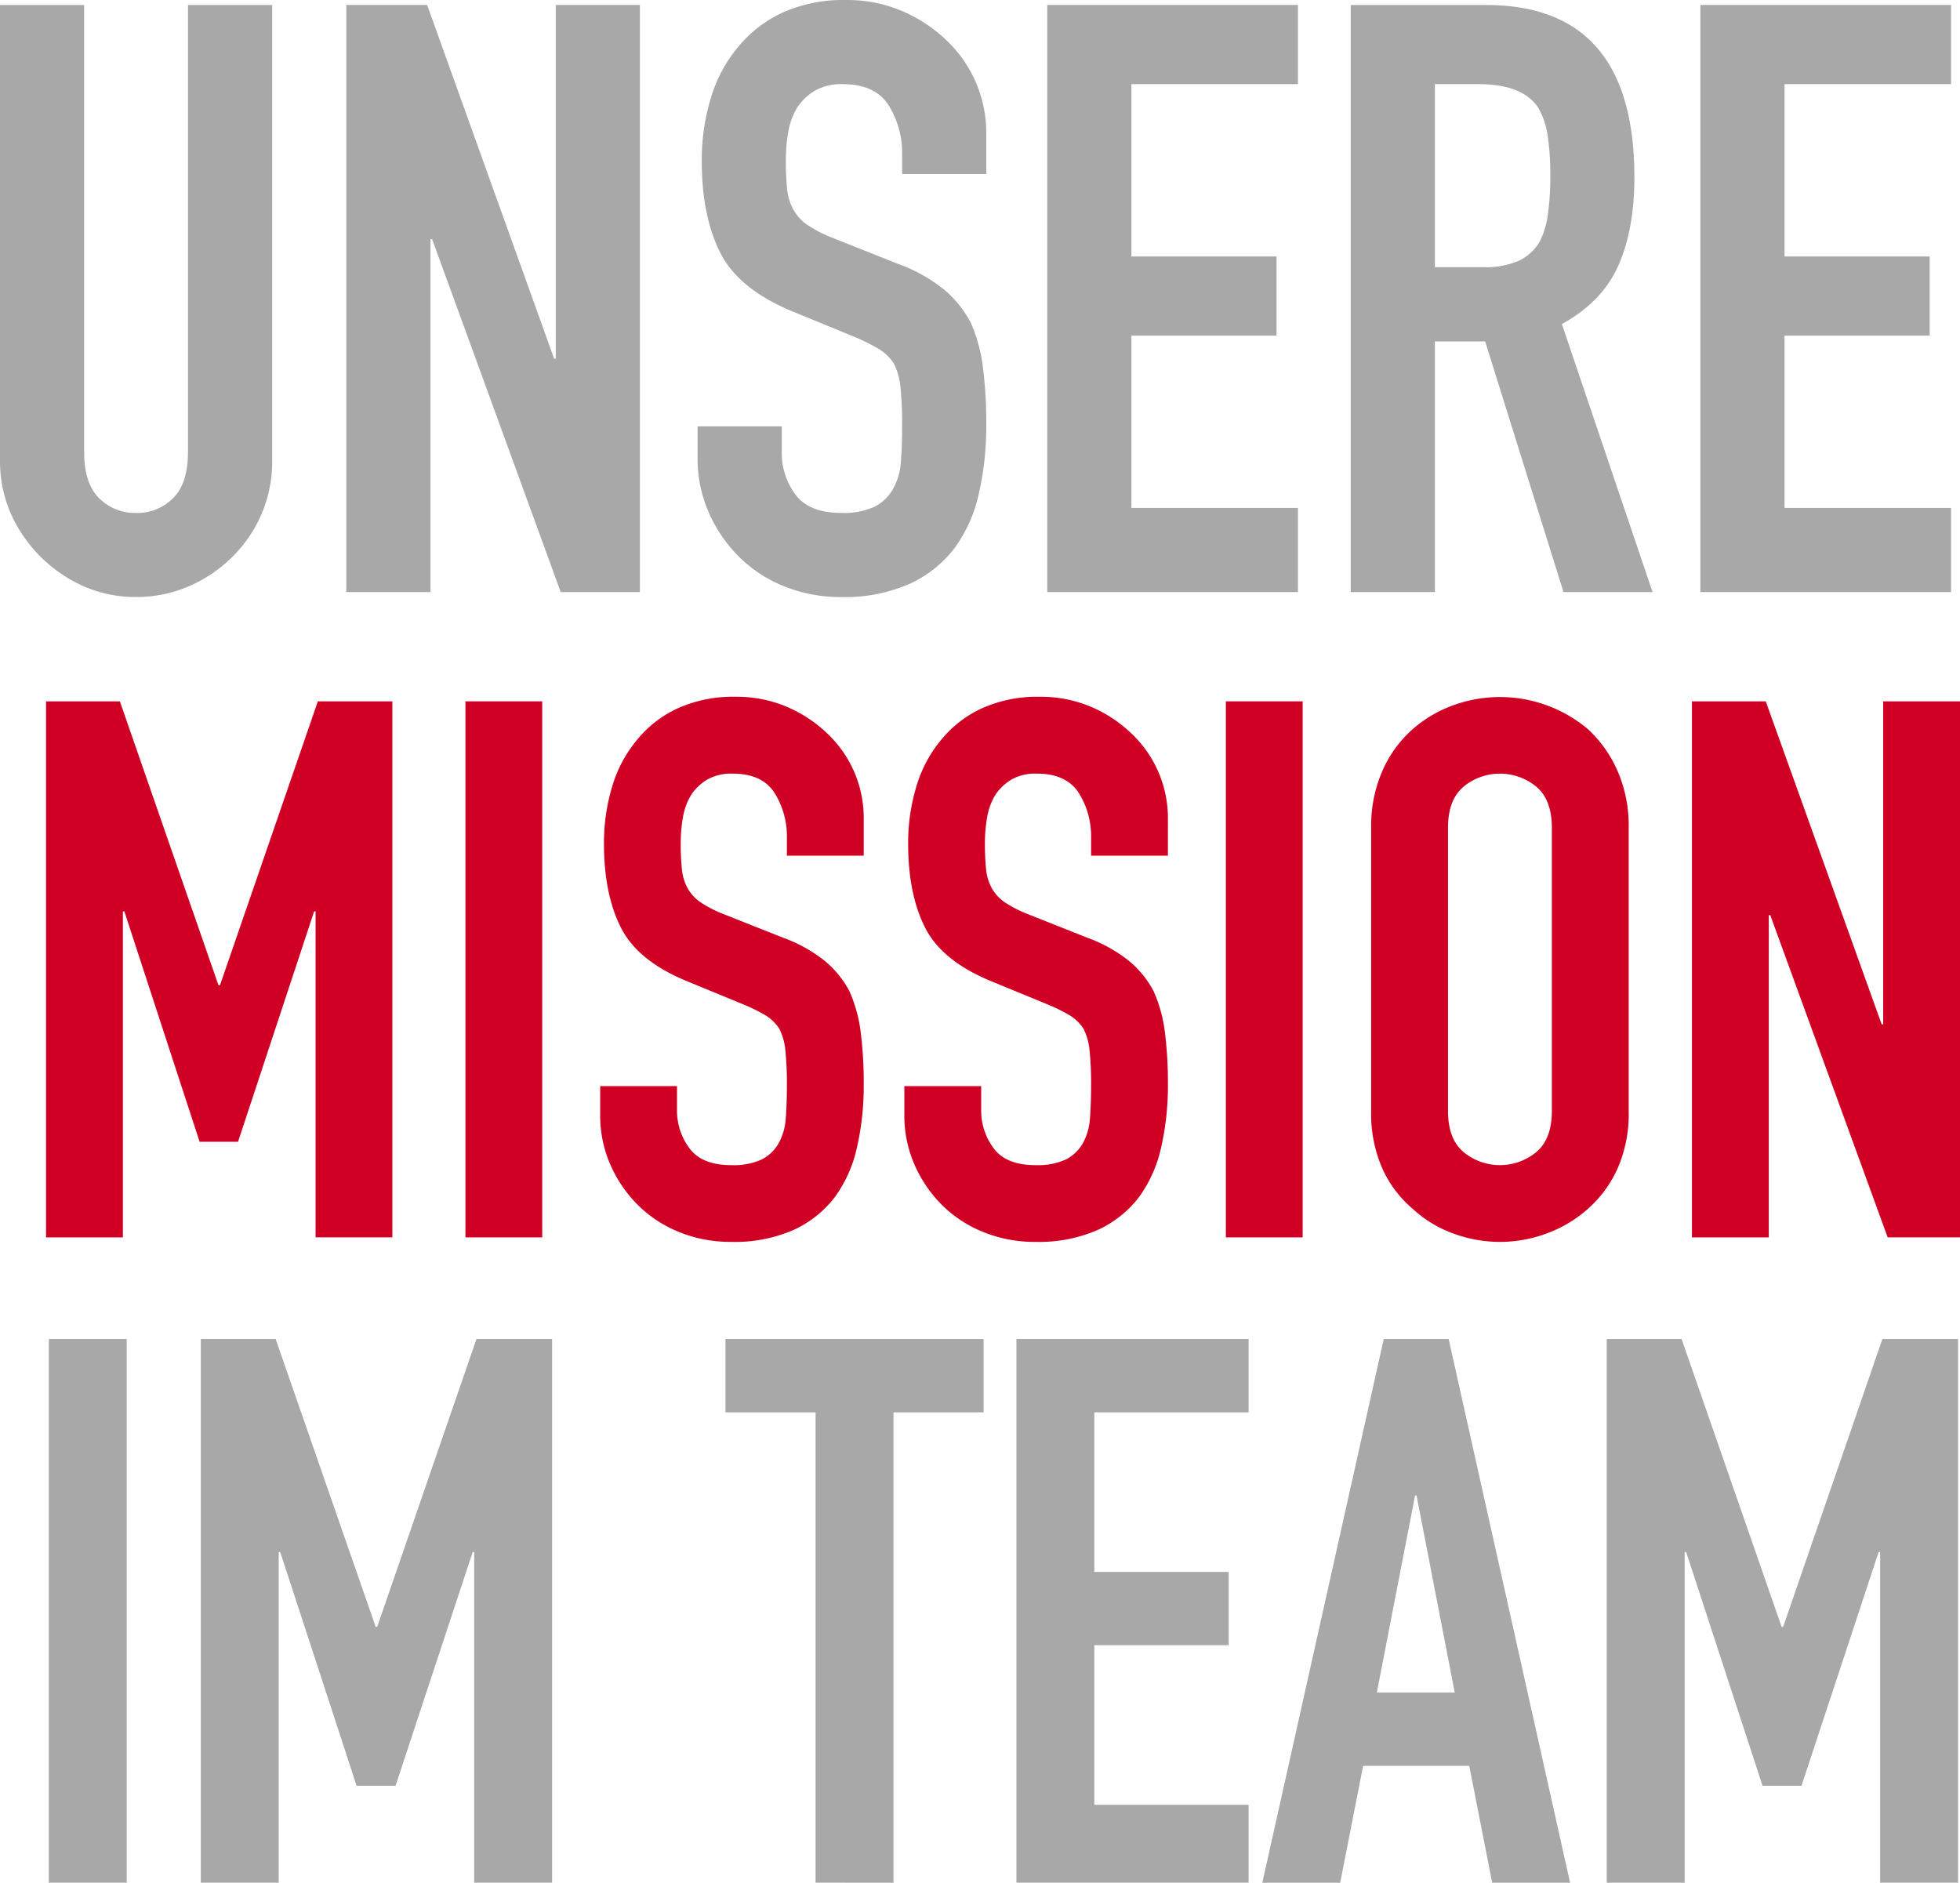 <svg xmlns="http://www.w3.org/2000/svg" xmlns:xlink="http://www.w3.org/1999/xlink" width="399.628" height="383.903" viewBox="0 0 399.628 383.903">
  <defs>
    <clipPath id="clip-path">
      <rect id="Rechteck_139" data-name="Rechteck 139" width="399.628" height="383.903" fill="none"/>
    </clipPath>
  </defs>
  <g id="Gruppe_65" data-name="Gruppe 65" clip-path="url(#clip-path)">
    <path id="Pfad_578" data-name="Pfad 578" d="M55.493.139v92.8a27.168,27.168,0,0,1-8.078,19.679,28.432,28.432,0,0,1-8.911,6.053,26.786,26.786,0,0,1-10.754,2.186,26.211,26.211,0,0,1-10.68-2.186A29.271,29.271,0,0,1,2.186,103.8,26.67,26.67,0,0,1,0,92.944V.139H17.157V91.27c0,4.262,1,7.4,3.026,9.416a10.282,10.282,0,0,0,7.566,3.026,10.249,10.249,0,0,0,7.552-3.026c2.032-2.018,3.026-5.154,3.026-9.416V.139Z" transform="translate(0 0.88)" fill="#a8a8a8"/>
    <path id="Pfad_579" data-name="Pfad 579" d="M9.659,119.853V.139H26.137L52.03,72.27h.336V.139h17.15V119.853H53.375L27.153,47.883h-.336v71.97Z" transform="translate(60.953 0.878)" fill="#a8a8a8"/>
    <path id="Pfad_580" data-name="Pfad 580" d="M78.313,35.484H61.155V31.617a18.35,18.35,0,0,0-2.771-10.176q-2.774-4.288-9.328-4.284A10.829,10.829,0,0,0,43.34,18.5,11.38,11.38,0,0,0,39.8,21.865a14.191,14.191,0,0,0-1.85,4.956,33.12,33.12,0,0,0-.5,5.8,57.02,57.02,0,0,0,.249,5.885,11.169,11.169,0,0,0,1.257,4.2,9.343,9.343,0,0,0,2.953,3.195,26.64,26.64,0,0,0,5.293,2.69l13.115,5.212a32.65,32.65,0,0,1,9.248,5.125,22.211,22.211,0,0,1,5.549,6.813,31.678,31.678,0,0,1,2.515,9.167,89.608,89.608,0,0,1,.68,11.682A61.57,61.57,0,0,1,76.8,100.634a29.636,29.636,0,0,1-4.876,11.017,24.123,24.123,0,0,1-9.255,7.4,32.621,32.621,0,0,1-13.948,2.69,30.6,30.6,0,0,1-11.609-2.186,27.6,27.6,0,0,1-9.24-6.053,29.441,29.441,0,0,1-6.141-9,27.282,27.282,0,0,1-2.274-11.178V86.935H36.614v5.373a14.027,14.027,0,0,0,2.771,8.5q2.774,3.772,9.335,3.779a14.914,14.914,0,0,0,6.806-1.265,9.049,9.049,0,0,0,3.779-3.611,13.267,13.267,0,0,0,1.6-5.629c.175-2.186.249-4.627.249-7.318a69.92,69.92,0,0,0-.336-7.734,13.237,13.237,0,0,0-1.338-4.876,9.487,9.487,0,0,0-3.114-3.026,39.944,39.944,0,0,0-5.125-2.522L38.961,63.564q-11.1-4.54-14.877-12.026Q20.3,44.07,20.3,32.794a43.423,43.423,0,0,1,1.85-12.779A29,29,0,0,1,27.7,9.591a25.427,25.427,0,0,1,9-6.981A30.047,30.047,0,0,1,49.729,0,28.415,28.415,0,0,1,61.411,2.361a30.155,30.155,0,0,1,9.16,6.221,25.992,25.992,0,0,1,7.742,18.5Z" transform="translate(122.781 0.003)" fill="#a8a8a8"/>
    <path id="Pfad_581" data-name="Pfad 581" d="M29.209,119.853V.139H80.323V16.28H46.366V51.421H75.959V67.562H46.366V102.7H80.323v17.157Z" transform="translate(184.319 0.878)" fill="#a8a8a8"/>
    <path id="Pfad_582" data-name="Pfad 582" d="M37.673,119.853V.139H65.248q30.276,0,30.258,35.141,0,10.582-3.268,17.991Q88.959,60.661,80.724,65.2l18.488,54.652H81.06L65.08,68.739H54.83v51.114ZM54.83,16.28V53.6h9.752a17.345,17.345,0,0,0,7.223-1.25,9.854,9.854,0,0,0,4.2-3.626,16.114,16.114,0,0,0,1.85-5.79,55.792,55.792,0,0,0,.512-7.99,55.72,55.72,0,0,0-.512-7.99,15.975,15.975,0,0,0-2.01-5.965q-3.2-4.7-12.106-4.708Z" transform="translate(237.73 0.88)" fill="#a8a8a8"/>
    <path id="Pfad_583" data-name="Pfad 583" d="M47.425,119.853V.139H98.539V16.28H64.582V51.421H94.175V67.562H64.582V102.7H98.539v17.157Z" transform="translate(299.267 0.878)" fill="#a8a8a8"/>
    <path id="Pfad_584" data-name="Pfad 584" d="M1.284,128.867V19.563H16.336l20.1,57.876h.314L56.7,19.563H71.9v109.3H56.243V62.394h-.3L40.431,109.37H32.594L17.25,62.394h-.3v66.473Z" transform="translate(8.104 123.45)" fill="#d00025"/>
    <rect id="Rechteck_136" data-name="Rechteck 136" width="15.659" height="109.304" transform="translate(94.896 143.012)" fill="#d00025"/>
    <path id="Pfad_585" data-name="Pfad 585" d="M70.477,51.828H54.811V48.3a16.713,16.713,0,0,0-2.529-9.291Q49.749,35.1,43.765,35.1a9.834,9.834,0,0,0-5.22,1.228,10.238,10.238,0,0,0-3.231,3.07,12.9,12.9,0,0,0-1.681,4.525,29.6,29.6,0,0,0-.468,5.3A51.773,51.773,0,0,0,33.4,54.6a10.166,10.166,0,0,0,1.155,3.831,8.545,8.545,0,0,0,2.683,2.924,25.046,25.046,0,0,0,4.832,2.456l11.982,4.752a30,30,0,0,1,8.436,4.686,20.339,20.339,0,0,1,5.073,6.214,29.087,29.087,0,0,1,2.3,8.37A81.544,81.544,0,0,1,70.477,98.5,56.18,56.18,0,0,1,69.1,111.32a27.03,27.03,0,0,1-4.459,10.059,22.2,22.2,0,0,1-8.436,6.755,29.943,29.943,0,0,1-12.742,2.449,27.772,27.772,0,0,1-10.6-2,25.2,25.2,0,0,1-8.443-5.527,26.78,26.78,0,0,1-5.6-8.21,24.923,24.923,0,0,1-2.076-10.205V98.812H32.405v4.913a12.792,12.792,0,0,0,2.529,7.749q2.533,3.454,8.524,3.458a13.739,13.739,0,0,0,6.214-1.155,8.281,8.281,0,0,0,3.458-3.3,12.209,12.209,0,0,0,1.455-5.139q.23-2.994.227-6.682a64.383,64.383,0,0,0-.307-7.062,12.153,12.153,0,0,0-1.228-4.452,8.693,8.693,0,0,0-2.836-2.763,36.09,36.09,0,0,0-4.686-2.3l-11.2-4.606q-10.143-4.145-13.59-10.98t-3.45-17.121A39.708,39.708,0,0,1,19.2,37.7a26.518,26.518,0,0,1,5.073-9.511,23.131,23.131,0,0,1,8.21-6.375,27.43,27.43,0,0,1,11.9-2.383,26.105,26.105,0,0,1,10.666,2.149,27.486,27.486,0,0,1,8.363,5.687,23.68,23.68,0,0,1,7.069,16.88Z" transform="translate(105.629 122.651)" fill="#d00025"/>
    <path id="Pfad_586" data-name="Pfad 586" d="M78.961,51.828H63.3V48.3a16.713,16.713,0,0,0-2.529-9.291Q58.233,35.1,52.249,35.1a9.834,9.834,0,0,0-5.22,1.228A10.238,10.238,0,0,0,43.8,39.4a12.9,12.9,0,0,0-1.681,4.525,29.6,29.6,0,0,0-.468,5.3,51.773,51.773,0,0,0,.234,5.373,10.166,10.166,0,0,0,1.155,3.831,8.545,8.545,0,0,0,2.683,2.924,25.045,25.045,0,0,0,4.832,2.456l11.982,4.752a30,30,0,0,1,8.436,4.686,20.339,20.339,0,0,1,5.073,6.214,29.087,29.087,0,0,1,2.3,8.37A81.541,81.541,0,0,1,78.961,98.5,56.179,56.179,0,0,1,77.58,111.32a27.03,27.03,0,0,1-4.459,10.059,22.2,22.2,0,0,1-8.436,6.755,29.943,29.943,0,0,1-12.742,2.449,27.772,27.772,0,0,1-10.6-2A25.2,25.2,0,0,1,32.9,123.06a26.78,26.78,0,0,1-5.6-8.21,24.924,24.924,0,0,1-2.076-10.205V98.812H40.889v4.913a12.792,12.792,0,0,0,2.529,7.749q2.533,3.454,8.524,3.458a13.739,13.739,0,0,0,6.214-1.155,8.281,8.281,0,0,0,3.458-3.3,12.209,12.209,0,0,0,1.455-5.139q.23-2.994.227-6.682a64.383,64.383,0,0,0-.307-7.062,12.153,12.153,0,0,0-1.228-4.452,8.693,8.693,0,0,0-2.836-2.763,36.09,36.09,0,0,0-4.686-2.3l-11.2-4.606Q32.9,73.328,29.448,66.493T26,49.372A39.708,39.708,0,0,1,27.679,37.7a26.518,26.518,0,0,1,5.073-9.511,23.131,23.131,0,0,1,8.21-6.375,27.43,27.43,0,0,1,11.9-2.383,26.105,26.105,0,0,1,10.666,2.149,27.487,27.487,0,0,1,8.363,5.687,23.68,23.68,0,0,1,7.069,16.88Z" transform="translate(159.166 122.651)" fill="#d00025"/>
    <rect id="Rechteck_137" data-name="Rechteck 137" width="15.659" height="109.304" transform="translate(249.941 143.012)" fill="#d00025"/>
    <path id="Pfad_587" data-name="Pfad 587" d="M38.243,46.148a27.917,27.917,0,0,1,2.31-11.66,24.422,24.422,0,0,1,6.141-8.443,25.867,25.867,0,0,1,8.363-4.913,27.855,27.855,0,0,1,27.4,4.913,25.57,25.57,0,0,1,5.994,8.443,27.916,27.916,0,0,1,2.3,11.66v57.723a27.673,27.673,0,0,1-2.3,11.821,24.33,24.33,0,0,1-5.994,8.136,26.1,26.1,0,0,1-8.517,5.066,27.237,27.237,0,0,1-18.883,0,24.434,24.434,0,0,1-8.363-5.066,23.282,23.282,0,0,1-6.141-8.136,27.671,27.671,0,0,1-2.31-11.821Zm15.666,57.723q0,5.691,3.143,8.37a11.649,11.649,0,0,0,14.891,0q3.147-2.687,3.143-8.37V46.148q0-5.669-3.143-8.363a11.673,11.673,0,0,0-14.891,0q-3.147,2.687-3.143,8.363Z" transform="translate(241.327 122.651)" fill="#d00025"/>
    <path id="Pfad_588" data-name="Pfad 588" d="M47.19,128.867V19.563H62.242L85.876,85.422h.307V19.563h15.666v109.3H87.1L63.163,63.162h-.307v65.705Z" transform="translate(297.783 123.45)" fill="#d00025"/>
    <rect id="Rechteck_138" data-name="Rechteck 138" width="15.878" height="110.869" transform="translate(9.957 273.034)" fill="#a8a8a8"/>
    <path id="Pfad_589" data-name="Pfad 589" d="M5.6,148.217V37.349H20.857l20.4,58.7h.307l20.242-58.7H77.227V148.217H61.342V80.794h-.307L45.31,128.443H37.364L21.793,80.794h-.307v67.423Z" transform="translate(35.342 235.686)" fill="#a8a8a8"/>
    <path id="Pfad_590" data-name="Pfad 590" d="M38.605,148.217V52.3H20.234V37.349H72.869V52.3H54.49v95.919Z" transform="translate(127.684 235.686)" fill="#a8a8a8"/>
    <path id="Pfad_591" data-name="Pfad 591" d="M28.349,148.217V37.349H75.69V52.3H44.234V84.844h27.4v14.95h-27.4v32.538H75.69v15.885Z" transform="translate(178.89 235.686)" fill="#a8a8a8"/>
    <path id="Pfad_592" data-name="Pfad 592" d="M35.207,148.218,59.967,37.349H73.2l24.76,110.869H82.074L77.4,124.393H55.756l-4.671,23.824Zm39.235-38.774-7.786-40.17h-.307l-7.793,40.17Z" transform="translate(222.169 235.688)" fill="#a8a8a8"/>
    <path id="Pfad_593" data-name="Pfad 593" d="M44.813,148.217V37.349H60.07l20.4,58.7h.307l20.242-58.7H116.44V148.217H100.555V80.794h-.307L84.523,128.443H76.577L61.006,80.794H60.7v67.423Z" transform="translate(282.789 235.686)" fill="#a8a8a8"/>
  </g>
</svg>
